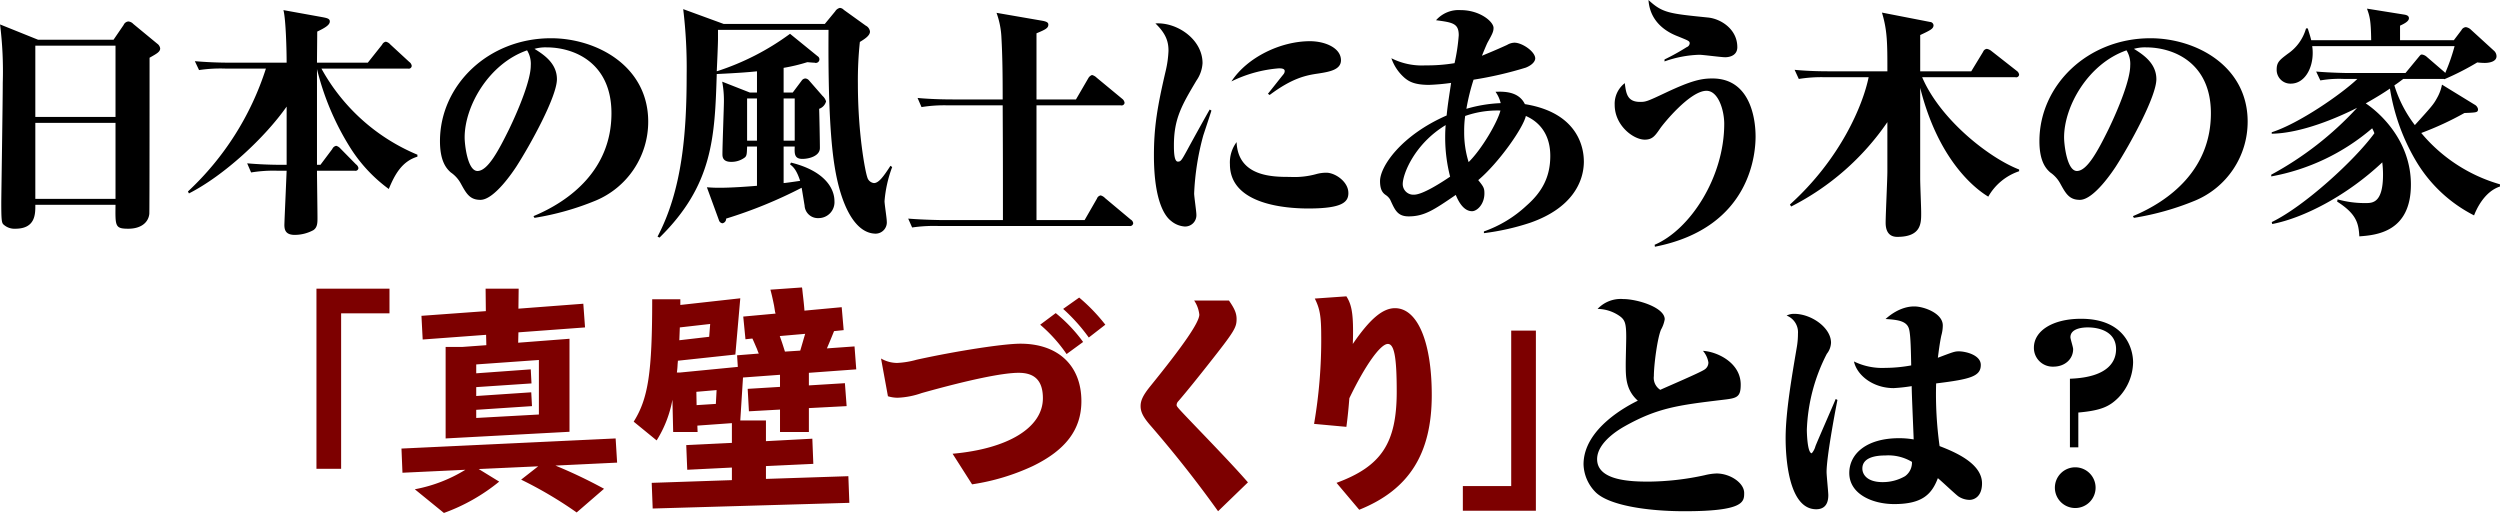 <svg id="グループ_11" data-name="グループ 11" xmlns="http://www.w3.org/2000/svg" width="506.625" height="103.94" viewBox="0 0 506.625 103.94">
<defs>
    <style>
      .cls-1, .cls-2 {
        fill-rule: evenodd;
      }

      .cls-2 {
        fill: #7d0000;
      }
    </style>
  </defs>
  <path id="日本の風土にあう木の家_真壁づくり_と" data-name="日本の風土にあう木の家 「真壁づくり」と" class="cls-1" d="M99.773,3284.8a1.425,1.425,0,0,0-.6-0.95l-4.85-4a1.551,1.551,0,0,0-1-.5,1.148,1.148,0,0,0-.95.7l-2.05,3h-15.3l-7.7-3.1a76.475,76.475,0,0,1,.55,11.85c0,3.85-.3,23-0.3,24.3,0,3.55.1,3.9,0.35,4.3a3.274,3.274,0,0,0,2.5.95c4.15,0,4.05-3.1,4.05-4.85H90.722c-0.05,4.35-.1,4.85,2.6,4.85,2.5,0,4.05-1.2,4.25-3,0.05-.35.05-28.95,0.05-31.65C99.123,3285.85,99.773,3285.5,99.773,3284.8Zm-9.051,13.9H74.471v-14.45H90.722v14.45Zm0,16.6H74.471v-15.4H90.722v15.4Zm61.181-8.55v-0.4a39.533,39.533,0,0,1-19.451-17.45H150a0.6,0.6,0,0,0,.75-0.55,1.168,1.168,0,0,0-.5-0.8L146.4,3284a1.634,1.634,0,0,0-.9-0.55,1.043,1.043,0,0,0-.75.6l-2.9,3.65h-10.3c0-1.05.05-5.5,0.05-6.3,1.45-.7,2.55-1.3,2.55-2.05,0-.6-0.6-0.7-1.65-0.9l-7.751-1.4c0.5,1.85.651,8.25,0.651,10.65H113.951c-2.4,0-4.75-.1-7.151-0.3l0.85,1.8a29.427,29.427,0,0,1,5.4-.3h8.15a58.312,58.312,0,0,1-15.8,24.9l0.2,0.4c7.251-3.7,15.451-11.4,19.8-17.6v11.8h-0.9c-2.4,0-4.75-.1-7.1-0.3l0.8,1.85a27.7,27.7,0,0,1,5.4-.35h1.8c-0.3,7.3-.35,7.95-0.45,10.7-0.051,1.2.15,2.3,2.1,2.3a8,8,0,0,0,3.75-.95c0.85-.55.85-1.55,0.85-2.45,0-1.5-.1-8.2-0.1-9.6h7.65a0.6,0.6,0,0,0,.75-0.55,1.228,1.228,0,0,0-.5-0.75l-3.15-3.2a1.784,1.784,0,0,0-.85-0.55,1.093,1.093,0,0,0-.8.65l-2.4,3.2h-0.7V3289a54.131,54.131,0,0,0,6.85,16.1,30.553,30.553,0,0,0,7.7,8.2C147.3,3310.4,148.753,3307.7,151.9,3306.75Zm46.77-7.1c0-11.3-10.5-16.9-19.7-16.9-12.751,0-22.5,9.55-22.5,20.85,0,4.15,1.351,5.6,2.2,6.35a6.423,6.423,0,0,1,2,2.2c1.15,2.1,1.85,3.35,4,3.35,2.85,0,6.75-5.95,7.25-6.7,2.9-4.5,8.251-14.25,8.251-17.75,0-3.25-2.7-5-4.55-6.15a8.16,8.16,0,0,1,2.45-.3c5.65,0,13.151,3.15,13.151,13.35,0,11.4-8.351,17.75-15.8,20.85l0.2,0.35a55.534,55.534,0,0,0,12.4-3.5A17.314,17.314,0,0,0,198.673,3299.65Zm-23.8-11.35c0,2.8-2.251,8.45-4.4,12.9-2.1,4.25-4.3,8.45-6.4,8.45-2,0-2.6-5.3-2.6-6.8,0-6.35,4.9-14.95,12.651-17.65A5.227,5.227,0,0,1,174.872,3288.3Zm73.241,20.55-0.35-.25c-1.45,2.25-2.4,3.5-3.35,3.5a1.594,1.594,0,0,1-1.35-1.2c-0.4-1.1-1.9-8.75-1.9-18.9a73.164,73.164,0,0,1,.4-8.5c0.9-.55,2.05-1.25,2.05-2.1a1.541,1.541,0,0,0-.85-1.2l-4.45-3.2a1.234,1.234,0,0,0-.8-0.4,1.533,1.533,0,0,0-.95.7l-2.1,2.55h-20.5l-8.2-3a99.533,99.533,0,0,1,.7,13.35c0,11.75-.9,23.25-5.9,32.75l0.4,0.2c10.851-10.65,11.2-20.4,11.6-33.15,4.35-.2,6.75-0.4,8.151-0.55v4.3h-1.451l-5.6-2.2a20.449,20.449,0,0,1,.35,4.05c0,1.05-.3,8.9-0.3,10.6,0,0.5,0,1.6,1.75,1.6a4.47,4.47,0,0,0,2.8-.9c0.4-.35.4-0.8,0.45-2.2h2v7.95c-1.751.15-5.1,0.4-7.6,0.4-1.25,0-1.8-.05-2.55-0.1l2.45,6.7a0.858,0.858,0,0,0,.7.6,0.925,0.925,0,0,0,.75-0.95,92.794,92.794,0,0,0,15.3-6.25c0.1,0.5.5,3.05,0.6,3.6a2.684,2.684,0,0,0,2.8,2.55,3.221,3.221,0,0,0,3.25-3.45c0-2.5-1.9-6.1-8.8-7.8l-0.2.35c0.6,0.5,1.25.95,2.05,3.35-2.1.3-2.75,0.4-3.35,0.45v-7.4h2.25c-0.05,1.4-.1,2.5,1.55,2.5,1.4,0,3.55-.6,3.55-2.2,0-1.15-.1-6.7-0.15-7.95a2.179,2.179,0,0,0,1.4-1.5,2.39,2.39,0,0,0-.7-1.1l-2.75-3.15a1.1,1.1,0,0,0-.75-0.4,0.978,0.978,0,0,0-.75.45l-1.8,2.4h-1.85v-5a35.855,35.855,0,0,0,4.8-1.15c0.65,0.05,1.05.1,1.45,0.1a0.729,0.729,0,0,0,.65-1.3l-5.6-4.55a51.729,51.729,0,0,1-14.851,7.6c0.05-.95.25-5.45,0.25-6.5v-1.9h22.4c-0.05,7.8,0,20.15,1.25,27.75,1.251,7.75,4.1,13.55,8.351,13.55a2.287,2.287,0,0,0,2.2-2.55c0-.6-0.45-3.4-0.45-4.05A25.368,25.368,0,0,1,248.113,3308.85Zm-19.751-5.35h-2.25v-8.55h2.25v8.55Zm-7.65,0h-2v-8.55h2v8.55Zm76.246,16.75a0.972,0.972,0,0,0-.5-0.75l-5.2-4.35a1.918,1.918,0,0,0-.9-0.55,0.984,0.984,0,0,0-.75.65l-2.5,4.35h-9.751v-23.25h17.1a0.6,0.6,0,0,0,.75-0.5,1.2,1.2,0,0,0-.45-0.8l-5.2-4.3a2.061,2.061,0,0,0-.95-0.55,1.406,1.406,0,0,0-.75.65l-2.5,4.3h-8v-13.4c1.8-.75,2.4-1.05,2.4-1.75,0-.3-0.1-0.6-1.25-0.8l-9.251-1.6a16.821,16.821,0,0,1,1,5.1c0.2,3.55.25,7.35,0.25,12.45H260.356c-0.5,0-4,0-7.1-.3l0.8,1.85a29.068,29.068,0,0,1,5.4-.35h11.051c0.05,10.85.05,12.1,0.05,23.25h-12.1c-0.5,0-4-.05-7.1-0.3l0.8,1.8a30.63,30.63,0,0,1,5.4-.3h38.652A0.635,0.635,0,0,0,296.958,3320.25Zm42.1-33.05c0-2.45-3.15-3.85-6.3-3.85-5.851,0-12.651,3.2-15.9,8.15a26.346,26.346,0,0,1,9.6-2.65c0.4,0,1.2,0,1.2.55a1.053,1.053,0,0,1-.25.65c-1.05,1.3-2.85,3.6-3.15,3.95l0.35,0.25c4.6-3.45,7.4-4,9.851-4.35C336.713,3289.55,339.063,3289.15,339.063,3287.2Zm1.5,26.9c0-2.3-2.7-4.1-4.45-4.1a7.688,7.688,0,0,0-1.95.25,16.634,16.634,0,0,1-5.451.6c-3.4,0-10.5,0-10.8-7.05a6.878,6.878,0,0,0-1.35,4.5c0,8.3,11.75,8.95,15.9,8.95C339.463,3317.25,340.563,3315.9,340.563,3314.1Zm-27.752-16.7-0.35-.2c-0.7,1.2-3.5,6.25-4.55,8.2-1.15,2.1-1.3,2.35-1.9,2.35-0.8,0-.8-2.3-0.8-3.35,0-5.4,1.65-8.15,4.55-13.05a6.88,6.88,0,0,0,1.25-3.55c0-4.85-5.2-8.35-9.55-8.05,2.3,2.2,2.65,3.9,2.65,5.55a21.4,21.4,0,0,1-.55,4c-1.75,7.45-2.4,11.55-2.4,17.2,0,9.6,2.4,12.45,3.45,13.25a4.813,4.813,0,0,0,2.75,1.15,2.28,2.28,0,0,0,2.4-2.45c0-.6-0.45-3.6-0.45-4.25a52.564,52.564,0,0,1,1.85-11.75C312.511,3298.35,312.661,3297.9,312.811,3297.4Zm75.472,10.3c0-2.35-.85-9.8-11.951-11.6-1.3-2.7-4.5-2.55-5.95-2.5a6.61,6.61,0,0,1,1.05,2.3,28.6,28.6,0,0,0-6.95,1.15,42.857,42.857,0,0,1,1.45-5.9,75.7,75.7,0,0,0,10.6-2.45c1.6-.65,1.9-1.5,1.9-1.85,0-1.4-2.65-3.2-4.2-3.2a3.073,3.073,0,0,0-1.5.45c-2.4,1.1-4.15,1.8-5.1,2.2,0.2-.5.85-2.1,1.15-2.7,0.95-1.7,1.2-2.2,1.2-2.95,0-1.25-2.75-3.6-6.651-3.6a6.1,6.1,0,0,0-5,2.05c3.4,0.45,4.6.65,4.6,3.05a38.012,38.012,0,0,1-.85,5.65,34.082,34.082,0,0,1-5.9.45,13.638,13.638,0,0,1-6.9-1.45,9.252,9.252,0,0,0,2.7,4c0.85,0.7,1.95,1.4,4.95,1.4a43.008,43.008,0,0,0,4.45-.4c-0.2,1.45-.7,4.4-0.9,6.6-9.25,4.05-13.5,10.35-13.5,13.3,0,1.85.6,2.45,1.2,2.85a2.858,2.858,0,0,1,.851.9c0.95,2.05,1.45,3.4,3.75,3.4,3.2,0,5.15-1.35,9.55-4.35,0.5,1.25,1.55,3.3,3.3,3.3,1,0,2.5-1.4,2.5-3.6,0-1.05-.15-1.35-1.25-2.7,4.15-3.5,9.1-10.55,9.65-13,1.1,0.5,4.951,2.3,4.951,8.1,0,4.3-1.7,7.35-4.851,10.1a24.526,24.526,0,0,1-8.6,5.2v0.35a48.678,48.678,0,0,0,9.35-2.1C385.733,3317.25,388.283,3312,388.283,3307.7Zm-16.9-10.3c-0.6,2.35-3.75,7.8-6.45,10.45a20.112,20.112,0,0,1-.9-6.2,21.315,21.315,0,0,1,.2-3.15A19.806,19.806,0,0,1,371.382,3297.4Zm-10.2,13.4c-1.7,1.15-5.55,3.65-7.3,3.65a2.143,2.143,0,0,1-2.3-2.15c0-2.05,2.4-8.15,8.7-11.95-0.05.55-.1,1.35-0.1,2.6A31.875,31.875,0,0,0,361.181,3310.8Zm58.2-26.25c0-3.65-3.35-5.75-5.95-6-7.851-.8-9.2-0.9-12.051-3.55,0.35,5.15,4.75,6.9,6.05,7.4,2.051,0.85,2.3.9,2.3,1.4a0.9,0.9,0,0,1-.6.75,45.13,45.13,0,0,1-4.5,2.5v0.4a22.824,22.824,0,0,1,7.051-1.35c0.75,0,4.45.5,5.25,0.5C417.132,3286.6,419.382,3286.6,419.382,3284.55Zm3.7,18.05c0-2.2-.45-11.7-8.75-11.7-2.3,0-4.3.45-9.5,2.9-3.7,1.75-4,1.85-5.15,1.85-2.6,0-2.85-1.7-3.1-3.8a5.272,5.272,0,0,0-2.05,4.4c0,4.2,3.8,7.05,6.1,7.05,1.55,0,2.1-.8,3.1-2.25,0.6-.9,6.051-7.65,9.4-7.65,2.4,0,3.6,3.95,3.6,6.7,0,10.75-6.85,21.4-14.1,24.5l0.05,0.4C422.582,3321.1,423.082,3305.35,423.082,3302.6Zm53.411,7.1v-0.35c-6-2.3-15.951-10.05-19.651-18.7h18.9a0.6,0.6,0,0,0,.75-0.5,1.126,1.126,0,0,0-.5-0.8l-5.1-4a2.064,2.064,0,0,0-.95-0.45,0.923,0.923,0,0,0-.75.6l-2.4,3.95H456.442v-7.35c2.15-1,2.7-1.3,2.7-2a0.741,0.741,0,0,0-.7-0.65l-9.751-1.9c1.1,3.65,1.1,6.25,1.1,11.9H438.141c-1.1,0-4.05,0-7.151-.3l0.85,1.85a28.691,28.691,0,0,1,5.4-.35h8.75c-1.15,5.65-5.7,16.55-15.951,25.8l0.25,0.4a52.3,52.3,0,0,0,19.5-17.1v10c0,1.65-.35,8.75-0.35,10.4,0,1.3.4,2.85,2.35,2.85,4.85,0,4.85-2.75,4.85-4.8,0-1.35-.2-5.6-0.2-7.15V3292.8c3.7,14.75,11.2,20.5,13.8,22.05A11.325,11.325,0,0,1,476.493,3309.7Zm46.31-10.05c0-11.3-10.5-16.9-19.7-16.9-12.751,0-22.5,9.55-22.5,20.85,0,4.15,1.35,5.6,2.2,6.35a6.423,6.423,0,0,1,2,2.2c1.15,2.1,1.85,3.35,4,3.35,2.85,0,6.75-5.95,7.25-6.7,2.9-4.5,8.251-14.25,8.251-17.75,0-3.25-2.7-5-4.55-6.15a8.16,8.16,0,0,1,2.45-.3c5.65,0,13.151,3.15,13.151,13.35,0,11.4-8.351,17.75-15.8,20.85l0.2,0.35a55.534,55.534,0,0,0,12.4-3.5A17.314,17.314,0,0,0,522.8,3299.65ZM499,3288.3c0,2.8-2.251,8.45-4.4,12.9-2.1,4.25-4.3,8.45-6.4,8.45-2,0-2.6-5.3-2.6-6.8,0-6.35,4.9-14.95,12.65-17.65A5.217,5.217,0,0,1,499,3288.3Zm74.931,24.5v-0.45a32.419,32.419,0,0,1-15.951-10.4,62.818,62.818,0,0,0,8.751-4.05c2.5-.1,2.75-0.1,2.75-0.8a1.337,1.337,0,0,0-.7-0.9l-6.6-4.05a8.706,8.706,0,0,1-1,2.7c-0.7,1.3-1.1,1.75-4.5,5.5a25.671,25.671,0,0,1-4.15-8.05c0.9-.6,1.25-0.9,1.8-1.3h8.25l0.1,0.05a55.239,55.239,0,0,0,6.651-3.4,13.3,13.3,0,0,0,1.5.1c1.15,0,2.4-.35,2.4-1.35a1.523,1.523,0,0,0-.55-1.15l-4.6-4.2a1.912,1.912,0,0,0-1.05-.55,1.09,1.09,0,0,0-.9.6l-1.55,2.05h-10.9v-2.95c0.75-.35,1.8-0.85,1.8-1.5,0-.45-0.35-0.65-1-0.75l-7.5-1.2c0.549,1.55.8,2.35,0.85,6.4H535.681c-0.2-.85-0.4-1.4-0.7-2.4h-0.35a9.207,9.207,0,0,1-3.7,5.15c-1.651,1.25-2.251,1.7-2.251,3.2a2.787,2.787,0,0,0,2.851,2.85c2.8,0,4.45-3.05,4.45-6.2a8.494,8.494,0,0,0-.1-1.4h28.852a38.89,38.89,0,0,1-1.9,5.45l-0.1-.15-3.6-3.1a1.905,1.905,0,0,0-1-.5c-0.25,0-.3.05-0.75,0.6l-2.6,3.15H543.331c-0.5,0-3.7-.05-6.65-0.3l0.85,1.8a22.129,22.129,0,0,1,4.9-.3h2.6c-3.2,3.05-11.85,9.05-17.351,10.8v0.3c6.051-.1,13.351-3.25,17.3-5.25a66.771,66.771,0,0,1-17.4,13.55v0.35a43.305,43.305,0,0,0,20.452-9.75,6.841,6.841,0,0,1,.45,1c-3.951,5.45-14.251,14.85-20.8,18l0.1,0.4c6.451-1.25,15.2-5.8,22.3-12.5a20.969,20.969,0,0,1,.15,2.5c0,5.75-2.15,5.75-3.5,5.75a20.036,20.036,0,0,1-5.7-.75l-0.1.45c3.9,2.5,4.35,4.35,4.5,7.05,3.4-.25,10.451-0.85,10.451-10.5,0-8.75-6.1-14.4-9.151-16.45,2.4-1.35,3.8-2.25,4.9-3a41.459,41.459,0,0,0,5.45,14.95,28.873,28.873,0,0,0,11.6,10.75C569.083,3317.6,570.683,3313.85,573.933,3312.8Z" transform="translate(-67.313 -3275)"/>
  <path id="とは_" data-name="とは？" class="cls-1" d="M420.77,3374.9c0-2.05-2.85-3.95-5.6-3.95a11.577,11.577,0,0,0-2.4.35,54.9,54.9,0,0,1-11.351,1.3c-3.5,0-10.451-.15-10.451-4.55,0-3.55,4.851-6.25,5.651-6.7,6.6-3.7,10.85-4.25,19.6-5.3,3-.35,3.85-0.45,3.85-3.1,0-4.5-4.85-6.7-7.65-6.85a4.766,4.766,0,0,1,1.1,2.35,1.678,1.678,0,0,1-.8,1.45c-0.95.65-7.551,3.45-8.951,4.1a2.875,2.875,0,0,1-1.3-2.8c0-2.2.7-7.65,1.45-9.4a6.412,6.412,0,0,0,.75-2.1c0-2.4-5.55-4.1-8.45-4.1a6.429,6.429,0,0,0-5.151,2,8,8,0,0,1,4.4,1.4c1.15,0.8,1.4,1.5,1.4,4.35,0,0.8-.1,4.6-0.1,5.5,0,2.55,0,5.15,2.45,7.35-1.95.95-11,5.6-11,12.9a8.339,8.339,0,0,0,2.4,5.6c2.65,2.7,10.451,3.9,18.051,3.9C420.72,3378.6,420.77,3376.7,420.77,3374.9Zm48.2-1.95c0-4.05-5.5-6.35-8.6-7.55a76.037,76.037,0,0,1-.7-12.7c7-.85,9.05-1.45,9.05-3.75,0-2-3.05-2.75-4.45-2.75-0.85,0-1.2.15-4.25,1.3,0.15-1.1.35-2.85,0.7-4.5a7.535,7.535,0,0,0,.3-2.05c0-2.5-3.9-3.85-5.75-3.85-0.6,0-3,0-5.851,2.55,2.5,0.15,4.3.4,4.75,2,0.35,1.15.4,4.9,0.45,7.4a29.682,29.682,0,0,1-5.25.5,13.035,13.035,0,0,1-6.35-1.3c0.6,2.8,3.85,5.4,8.05,5.4a34.307,34.307,0,0,0,3.65-.4c0,1.55.35,9.1,0.4,10.8a17.1,17.1,0,0,0-2.95-.25c-6.65,0-10.1,3.2-10.1,7.05,0,4.25,4.65,6.3,9.1,6.3,5.651,0,7.6-1.95,8.851-5.25,0.7,0.55,3.85,3.55,4.25,3.75a4.16,4.16,0,0,0,2.15.65C467.42,3376.3,468.97,3375.6,468.97,3372.95Zm-14.2-4.35a3.38,3.38,0,0,1-1.4,2.9,8.982,8.982,0,0,1-4.55,1.2c-3.2,0-4.1-1.6-4.1-2.75,0-2.15,2.45-2.65,4.65-2.65A9.3,9.3,0,0,1,454.769,3368.6Zm-15.1-12.55-0.35-.2c-0.551,1.35-3.5,8.05-4.1,9.55a3.64,3.64,0,0,1-.75,1.45c-0.9,0-1-4.2-1-4.75a36.293,36.293,0,0,1,4.05-15.4,3.846,3.846,0,0,0,.85-2.25c0-3.05-4-5.85-7.45-5.85a3.319,3.319,0,0,0-1.55.35,3.622,3.622,0,0,1,2.3,3.65,15.925,15.925,0,0,1-.2,2.55c-1.05,6.2-2.3,13.35-2.3,18.65,0,3.4.45,14.4,6.2,14.4,1.2,0,2.45-.55,2.45-2.85,0-.65-0.35-3.95-0.35-4.7C437.468,3367.75,439.019,3359.35,439.669,3356.05Zm48.165,21.9a4.125,4.125,0,1,0-4.1-4.1A4.118,4.118,0,0,0,487.834,3377.95Zm0.65-12.3v-7.05c4.55-.4,6.3-1.2,8.1-3a10.565,10.565,0,0,0,3-7.15c0-2.95-1.75-8.85-10.551-8.85-5.75,0-9.551,2.45-9.551,5.85a3.8,3.8,0,0,0,3.951,3.85c2.35,0,4-1.55,4-3.55,0-.4-0.55-2.05-0.55-2.4,0-1.95,2.9-2,3.5-2,2.6,0,5.75,1,5.75,4.4,0,1.95-.95,5.7-9.35,6v13.9h1.7Z" transform="translate(-67.313 -3275)"/>
  <path id="_真壁づくり_" data-name="「真壁づくり」" class="cls-2" d="M131.442,3333.5V3370h5v-31.5h9.8v-5h-14.8Zm32.879,36.55,12.051-.55-3.45,2.7a82.364,82.364,0,0,1,11.251,6.65l5.55-4.8a99.634,99.634,0,0,0-9.851-4.7l12.5-.6-0.3-4.9-43.4,2.05,0.2,4.9,12.751-.6a30.047,30.047,0,0,1-10.25,3.95l5.9,4.8a38.117,38.117,0,0,0,11.2-6.35Zm-6.7-6.2,25.1-1.35v-18.85l-10.4.8,0.05-2.1,13.5-1-0.35-4.8-13.151,1,0.05-4.05h-6.7l0.05,4.55-13.05.95,0.25,4.8,12.85-.95,0.05,2.1-4.8.35h-3.45v18.55Zm17.5-6.55-0.15-2.8-11.151.75v-1.8l11.2-.75-0.15-2.85-11.051.8v-1.8l12.7-.9V3359l-12.7.7v-1.65Zm24.459,20.75,39.852-1.15-0.2-5.4-16.7.55v-2.6l9.6-.45-0.2-5.1-9.4.5v-4.2h-5.2l0.55-8.7,7.5-.55v2.45l-6.55.4,0.25,4.55,6.3-.35v4.55h5.851v-4.85l7.65-.4-0.35-4.65-7.3.45v-2.55l9.6-.7-0.35-4.65-5.6.4c0.6-1.4.95-2.25,1.45-3.5l1.95-.2-0.4-4.65-7.551.7c-0.05-.9-0.2-2.2-0.35-3.5l-0.1-.95-0.05-.25-6.4.45c0.2,0.7.45,1.75,0.75,3.25l0.2,1.25,0.1,0.35-6.55.6,0.45,4.6,1.4-.15c0.25,0.5.55,1.25,0.95,2.15a8.511,8.511,0,0,0,.35.9l-4.4.35,0.15,2.35-11.8,1.15h-0.55a16.55,16.55,0,0,0,.15-1.7l0.05-.55v-0.15l11.651-1.25,1-11.4-12.151,1.35v-1.15h-5.7c0,14.85-.8,20.1-3.751,24.8l4.651,3.8a23.436,23.436,0,0,0,3.2-8.25l0.15,6.55h4.95l-0.05-1.3,7-.5v4l-9.251.45,0.2,5,9.051-.45v2.55l-16.251.55Zm12.95-24-0.15,2.8-3.9.25-0.05-2.7Zm13.851-7.8c-0.55-1.75-.6-1.9-1.05-3.15l5.15-.45c-0.45,1.5-.75,2.6-1,3.4Zm-15.151-5.6-0.2,2.6-6.05.7,0.1-2.6Zm36.024,14.65a6.693,6.693,0,0,0,2,.3,16.507,16.507,0,0,0,4.85-.95c9.651-2.7,16.4-4.1,19.651-4.1,3.3,0,4.9,1.65,4.9,5.15,0,5.95-7.05,10.25-18.3,11.25l3.951,6.2a44.7,44.7,0,0,0,12.3-3.7c6.7-3.25,9.851-7.45,9.851-13.15,0-7.2-4.7-11.65-12.351-11.65-3.5,0-13.1,1.5-21.051,3.25a17.49,17.49,0,0,1-3.95.65,6.549,6.549,0,0,1-3.251-.9Zm30.852-14.5a30.371,30.371,0,0,1,5.351,5.95l3.35-2.45a31.1,31.1,0,0,0-5.55-5.85Zm4.651-3.2a35.915,35.915,0,0,1,5.2,5.8l3.35-2.6a36.127,36.127,0,0,0-5.3-5.5Zm26.549-1.7a6.356,6.356,0,0,1,1.05,2.85c0,1.55-3.15,6.15-10,14.6-1.4,1.75-1.9,2.8-1.9,3.95,0,1.2.55,2.3,2.15,4.1,5.051,5.85,9.4,11.4,13.551,17.2l6.05-5.85c-2-2.3-4.8-5.3-9.9-10.6-4.55-4.75-4.55-4.75-4.55-5.1a1.131,1.131,0,0,1,.35-0.75c1.85-2.15,4.05-4.9,6.1-7.5,5.25-6.65,5.7-7.4,5.7-9.15,0-1.15-.4-2.1-1.55-3.75h-7.05Zm33.455,42.4c10.1-4.05,14.7-11.35,14.7-23.25,0-10.8-2.9-17.6-7.451-17.6-2.5,0-5.1,2.2-8.55,7.25,0.05-1.25.05-1.85,0.05-2.6,0-3.75-.35-5.5-1.351-7.05l-6.4.45c1.05,2.1,1.3,3.65,1.3,7.7a100.29,100.29,0,0,1-1.45,17.7l6.55,0.6c0.3-2.25.45-3.9,0.6-5.8,3.2-6.65,6.3-11,7.8-11,1.3,0,1.8,2.7,1.8,9.65,0,10.45-3.1,15.15-12.2,18.5Zm30.8-36.3v31.5h-9.8v5h14.8V3342h-5Z" transform="translate(-67.313 -3275)"/>
</svg>

